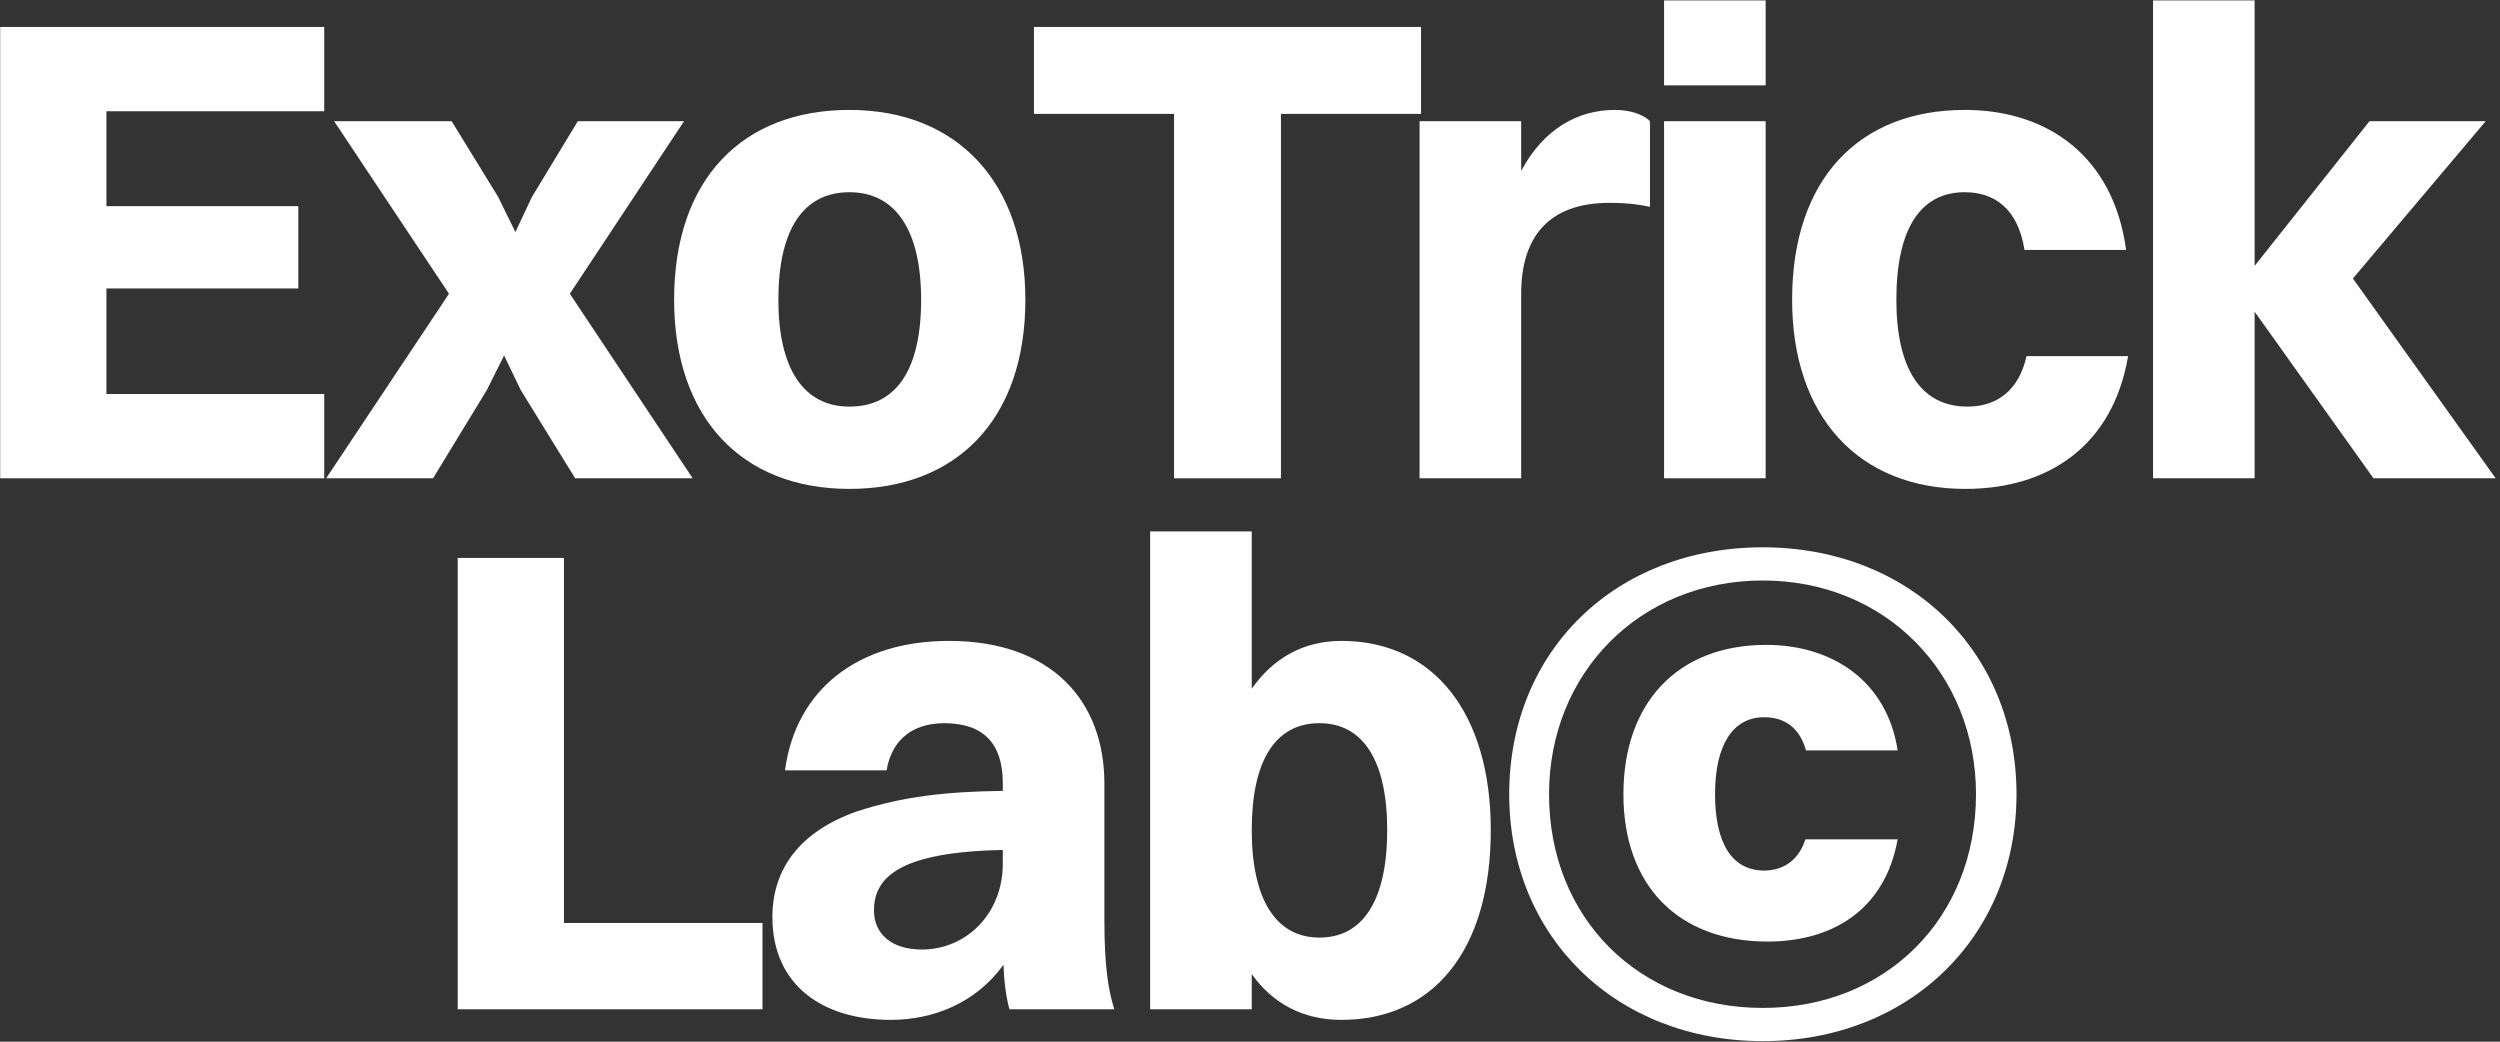 <?xml version="1.0" encoding="UTF-8"?> <svg xmlns="http://www.w3.org/2000/svg" width="456" height="190" viewBox="0 0 456 190" fill="none"><rect x="0" y="0" width="456" height="190" fill="#333333" stroke="none"/><path d="M321.544 189.9C294.657 189.9 275.279 170.772 275.279 144.865C275.279 118.715 294.657 99.829 321.544 99.829C348.31 99.829 367.809 118.836 367.809 144.865C367.809 170.772 348.31 189.9 321.544 189.9ZM321.544 183.847C343.95 183.847 360.421 167.504 360.421 144.865C360.421 122.831 343.95 105.883 321.544 105.883C299.017 105.883 282.546 122.831 282.546 144.865C282.546 167.504 299.017 183.847 321.544 183.847ZM346.13 136.875H329.416C328.326 133.001 325.783 130.822 321.786 130.822C315.973 130.822 312.824 136.027 312.824 144.865C312.824 153.702 315.852 158.787 321.786 158.787C325.541 158.787 328.205 156.608 329.295 153.097H346.13C343.829 165.93 334.261 171.741 322.392 171.741C306.163 171.741 296.11 161.571 296.11 144.865C296.11 128.158 306.041 117.626 322.15 117.626C334.14 117.626 344.192 124.163 346.13 136.875Z" fill="#FEFEFE"></path><path d="M228.318 184.089H209.787V96.924H228.318V125.616C232.314 119.926 237.886 116.899 244.668 116.899C261.503 116.899 271.918 130.095 271.918 151.402C271.918 173.557 261.26 186.026 244.668 186.026C237.764 186.026 232.193 183.121 228.318 177.673V184.089ZM240.671 131.911C232.557 131.911 228.318 138.812 228.318 151.402C228.318 163.993 232.678 171.015 240.671 171.015C248.665 171.015 253.025 164.114 253.025 151.402C253.025 138.812 248.665 131.911 240.671 131.911Z" fill="#FEFEFE"></path><path d="M161.716 140.507H143.185C145.123 125.858 156.387 116.899 173.1 116.899C191.752 116.899 201.441 127.795 201.441 142.928V167.867C201.441 176.341 202.167 180.699 203.257 184.089H184.122C183.516 181.91 183.153 179.126 183.032 175.978C177.945 183 170.194 186.026 162.442 186.026C150.089 186.026 140.884 179.731 140.884 167.261C140.884 158.424 145.971 151.644 156.266 148.012C164.744 145.228 172.858 144.381 182.91 144.26V142.807C182.91 135.664 179.398 131.911 172.253 131.911C165.955 131.911 162.563 135.422 161.716 140.507ZM159.415 166.051C159.415 170.409 162.685 173.194 168.135 173.194C176.37 173.194 182.91 166.535 182.91 157.576V155.034C164.138 155.397 159.415 159.998 159.415 166.051Z" fill="#FEFEFE"></path><path d="M83.487 184.089V101.766H102.865V168.351H139.077V184.089H83.487Z" fill="#FEFEFE"></path><path d="M392.713 87.239V0.074H411.243V48.499L432.196 22.107H453.39L429.168 50.799L455.207 87.239H432.922L411.243 56.852V87.239H392.713Z" fill="#FEFEFE"></path><path d="M387.802 45.593H369.271C368.06 37.966 363.7 35.061 358.371 35.061C350.135 35.061 345.897 41.961 345.897 54.673C345.897 67.263 350.378 74.164 358.856 74.164C364.427 74.164 368.302 71.016 369.635 64.963H388.165C385.379 81.307 373.631 89.176 358.492 89.176C338.993 89.176 326.882 75.98 326.882 54.673C326.882 32.519 339.235 20.049 358.371 20.049C373.51 20.049 385.5 28.523 387.802 45.593Z" fill="#FEFEFE"></path><path d="M303.524 15.57V0.074H322.055V15.57H303.524ZM303.524 87.239V22.107H322.055V87.239H303.524Z" fill="#FEFEFE"></path><path d="M258.93 87.239V22.107H277.461V31.187C281.579 23.439 287.876 20.049 294.538 20.049C297.202 20.049 299.624 20.775 300.957 22.107V37.724C298.777 37.24 296.475 36.998 293.569 36.998C282.426 36.998 277.461 43.293 277.461 53.583V87.239H258.93Z" fill="#FEFEFE"></path><path d="M214.146 87.239V20.775H188.591V4.916H259.2V20.775H233.645V87.239H214.146Z" fill="#FEFEFE"></path><path d="M154.932 89.176C135.191 89.176 122.958 76.101 122.958 54.673C122.958 32.519 135.554 20.049 154.932 20.049C174.674 20.049 187.027 33.366 187.027 54.673C187.027 76.707 174.31 89.176 154.932 89.176ZM154.932 74.164C163.531 74.164 168.013 67.385 168.013 54.673C168.013 42.083 163.41 35.061 154.932 35.061C146.454 35.061 141.973 41.961 141.973 54.673C141.973 67.263 146.576 74.164 154.932 74.164Z" fill="#FEFEFE"></path><path d="M104.908 87.239L94.976 71.138L91.948 64.842L88.8 71.138L78.989 87.239H59.49L81.896 53.583L60.944 22.107H82.381L90.859 35.908L94.007 42.325L97.035 35.908L105.392 22.107H124.77L103.939 53.583L126.345 87.239H104.908Z" fill="#FEFEFE"></path><path d="M0.034 87.239V4.916H59.138V20.291H19.413V37.603H54.414V52.615H19.413V71.864H59.138V87.239H0.034Z" fill="#FEFEFE"></path></svg> 